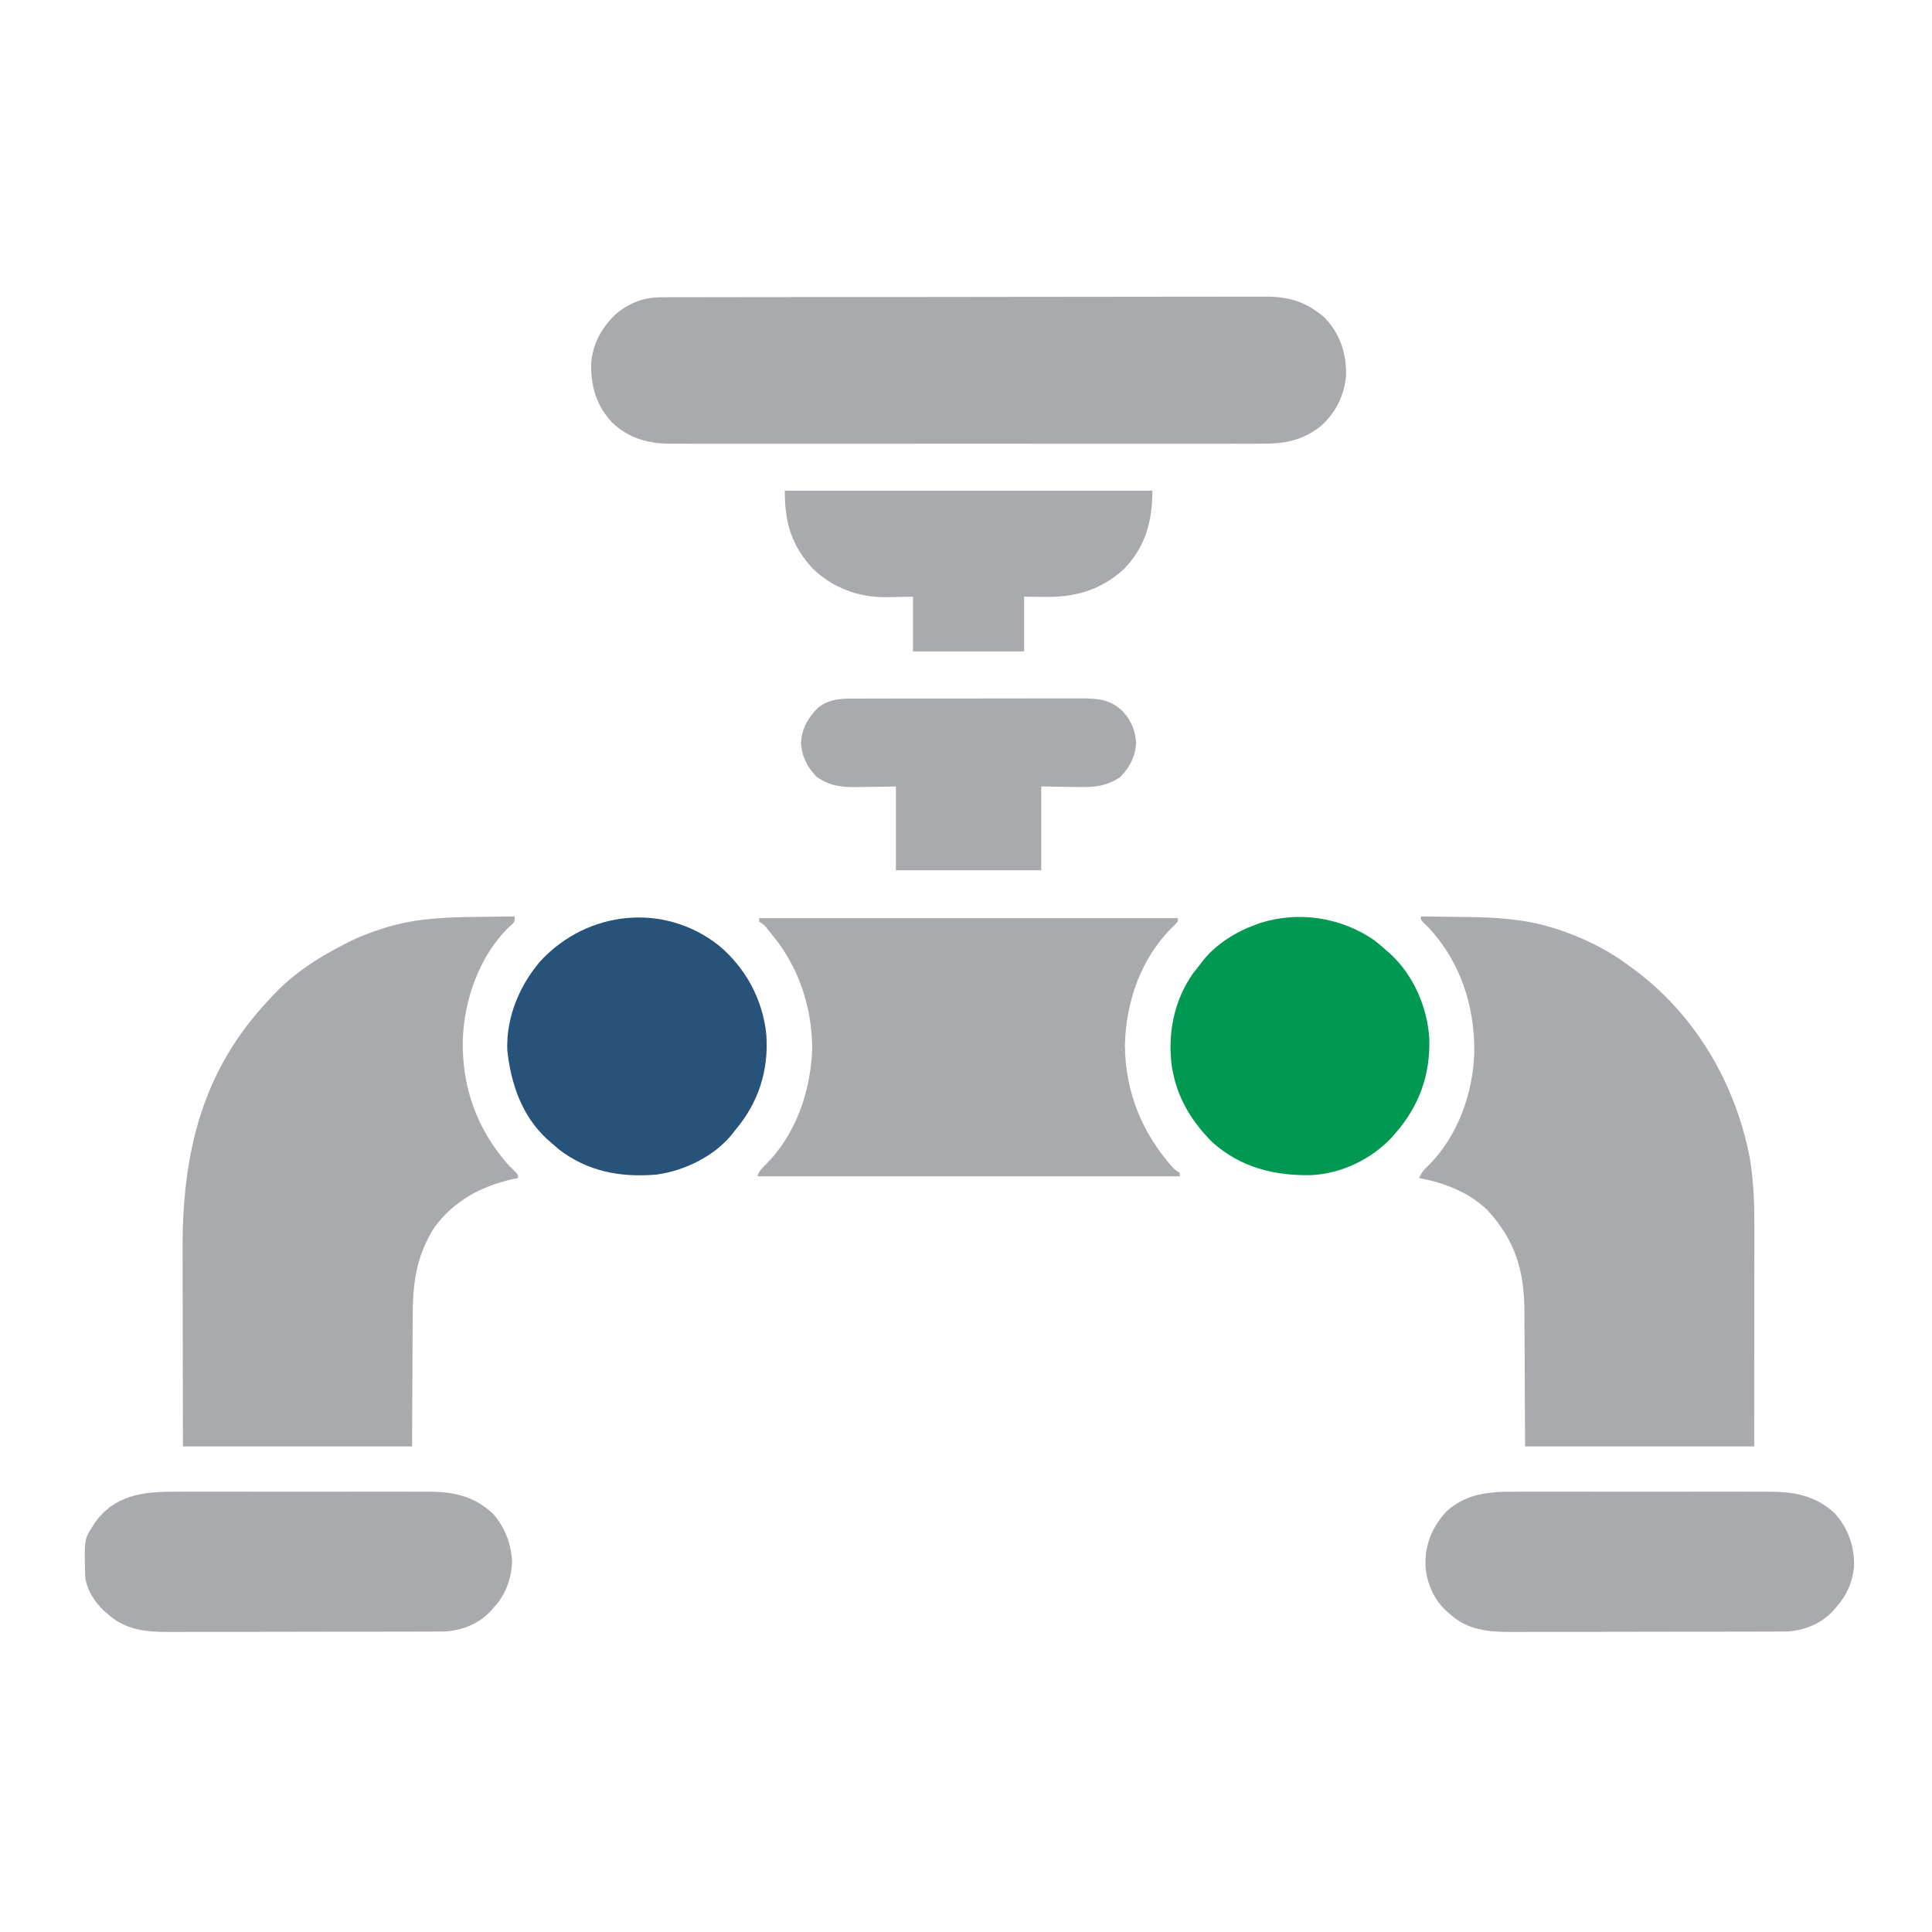 <?xml version="1.0" encoding="UTF-8"?>
<svg version="1.1" xmlns="http://www.w3.org/2000/svg" width="1130" height="1130">
<path d="M0 0 C6.649 0.068 13.298 0.158 19.946 0.262 C22.2 0.295 24.453 0.323 26.707 0.346 C43.764 0.525 60.271 1.469 76.688 6.5 C77.495 6.746 78.303 6.991 79.135 7.245 C94.286 12.123 109.282 19.393 122 29 C122.523 29.38 123.045 29.761 123.583 30.152 C160.569 57.098 184.547 98.151 192.715 142.918 C194.624 155.472 195.149 168.011 195.114 180.695 C195.113 182.115 195.113 183.536 195.114 184.956 C195.114 188.77 195.108 192.583 195.101 196.396 C195.095 200.397 195.095 204.398 195.093 208.399 C195.09 215.957 195.082 223.514 195.072 231.071 C195.059 241.297 195.053 251.523 195.048 261.749 C195.038 277.833 195.018 293.916 195 310 C150.78 310 106.56 310 61 310 C60.75 261.938 60.75 261.938 60.702 246.847 C60.669 242.324 60.669 242.324 60.63 237.8 C60.616 235.809 60.609 233.818 60.608 231.827 C60.589 207.951 55.696 189.989 39.09 171.922 C28.135 161.2 13.774 155.843 -1 153 C0.313 150.05 1.662 148.202 4.062 146.062 C21.572 128.953 30.726 103.222 31.283 79.134 C31.552 52.517 23.211 26.813 5 7 C4.086 6.116 3.172 5.231 2.23 4.32 C0 2 0 2 0 0 Z " fill="#A8AAAD" transform="translate(831,536)"/>
<path d="M0 0 C0 3 0 3 -1.215 4.367 C-1.783 4.865 -2.352 5.362 -2.938 5.875 C-20.542 22.839 -29.626 48.643 -30.334 72.663 C-30.729 100.27 -22.114 124.105 -4 145 C-2.848 146.181 -1.683 147.35 -0.5 148.5 C2 151 2 151 2 153 C1.007 153.208 0.015 153.415 -1.008 153.629 C-19.445 157.712 -35.659 166.414 -47 182 C-57.83 199.169 -59.603 215.019 -59.609 234.902 C-59.623 236.833 -59.639 238.764 -59.657 240.694 C-59.709 247.775 -59.728 254.856 -59.75 261.938 C-59.833 277.798 -59.915 293.659 -60 310 C-104.22 310 -148.44 310 -194 310 C-194.081 274.735 -194.081 274.735 -194.098 259.838 C-194.109 249.594 -194.123 239.351 -194.151 229.108 C-194.171 221.644 -194.184 214.18 -194.188 206.717 C-194.191 202.774 -194.197 198.831 -194.211 194.889 C-194.414 138.449 -182.949 89.889 -143 48 C-142.221 47.157 -141.443 46.314 -140.641 45.445 C-129.248 33.48 -115.619 24.518 -101 17 C-100.394 16.682 -99.787 16.364 -99.163 16.036 C-91.721 12.171 -84.14 9.213 -76.125 6.75 C-75.372 6.516 -74.619 6.282 -73.843 6.04 C-57.12 1.164 -40.758 0.488 -23.438 0.312 C-21.154 0.279 -18.871 0.245 -16.588 0.209 C-11.059 0.125 -5.53 0.056 0 0 Z " fill="#A8AAAD" transform="translate(301,536)"/>
<path d="M0 0 C1.3 -0.004 2.601 -0.009 3.941 -0.014 C5.388 -0.013 6.834 -0.013 8.281 -0.013 C9.815 -0.016 11.349 -0.02 12.883 -0.024 C17.106 -0.034 21.328 -0.038 25.551 -0.04 C30.102 -0.044 34.654 -0.054 39.206 -0.063 C50.202 -0.082 61.198 -0.093 72.193 -0.101 C77.372 -0.106 82.55 -0.111 87.728 -0.116 C104.943 -0.133 122.157 -0.148 139.371 -0.155 C143.839 -0.157 148.306 -0.159 152.774 -0.161 C154.439 -0.162 154.439 -0.162 156.138 -0.162 C174.124 -0.171 192.109 -0.196 210.095 -0.229 C228.56 -0.262 247.026 -0.28 265.492 -0.283 C275.859 -0.285 286.227 -0.294 296.594 -0.319 C305.424 -0.341 314.254 -0.349 323.084 -0.339 C327.588 -0.335 332.091 -0.337 336.595 -0.356 C340.722 -0.374 344.85 -0.373 348.977 -0.357 C350.466 -0.355 351.955 -0.359 353.443 -0.371 C367.669 -0.478 377.926 2.691 388.713 12.134 C397.561 21.606 401.285 32.873 401.018 45.701 C399.96 57.626 395.028 67.451 386.135 75.455 C375.19 83.929 364.919 85.732 351.304 85.642 C349.764 85.647 348.224 85.653 346.683 85.661 C342.477 85.678 338.27 85.67 334.063 85.657 C329.516 85.648 324.97 85.662 320.423 85.673 C311.526 85.691 302.629 85.687 293.732 85.675 C286.499 85.666 279.267 85.665 272.034 85.669 C271.003 85.67 269.973 85.671 268.911 85.671 C266.817 85.673 264.724 85.674 262.63 85.675 C243.011 85.687 223.391 85.674 203.772 85.652 C186.949 85.634 170.125 85.637 153.302 85.656 C133.751 85.677 114.201 85.686 94.65 85.673 C92.564 85.672 90.478 85.671 88.392 85.669 C87.366 85.669 86.34 85.668 85.283 85.668 C78.061 85.664 70.84 85.67 63.618 85.679 C54.814 85.691 46.01 85.688 37.206 85.666 C32.716 85.656 28.227 85.652 23.738 85.665 C19.623 85.677 15.509 85.67 11.395 85.649 C9.911 85.645 8.427 85.647 6.944 85.656 C-6.749 85.739 -18.042 82.847 -28.224 73.322 C-37.435 63.476 -40.764 52.142 -40.529 38.849 C-39.779 27.343 -34.347 17.682 -26.037 9.759 C-18.447 3.419 -9.826 0.016 0 0 Z " fill="#A8AAAD" transform="translate(386.287,173.866)"/>
<path d="M0 0 C80.85 0 161.7 0 245 0 C245 2 245 2 242.938 4.125 C242.479 4.572 242.02 5.02 241.547 5.48 C223.384 23.323 214.435 49.147 213.957 74.284 C214.057 101.831 224.375 126.804 243 147 C243.99 147.66 244.98 148.32 246 149 C246 149.66 246 150.32 246 151 C164.49 151 82.98 151 -1 151 C0.033 147.902 1.205 146.708 3.488 144.484 C21.311 126.984 30.033 101.689 31.035 77.066 C31.139 52.074 23.085 28.177 7 9 C6.47 8.332 5.94 7.665 5.395 6.977 C3.073 4.047 3.073 4.047 0 2 C0 1.34 0 0.68 0 0 Z " fill="#A8AAAD" transform="translate(444,537)"/>
<path d="M0 0 C1.764 -0.005 3.528 -0.013 5.292 -0.021 C10.05 -0.039 14.808 -0.032 19.567 -0.02 C24.567 -0.01 29.567 -0.019 34.567 -0.025 C42.962 -0.033 51.356 -0.023 59.751 -0.004 C69.43 0.018 79.108 0.011 88.786 -0.011 C97.124 -0.029 105.461 -0.032 113.799 -0.021 C118.766 -0.015 123.733 -0.014 128.701 -0.028 C133.374 -0.039 138.046 -0.031 142.719 -0.008 C144.425 -0.003 146.13 -0.004 147.836 -0.013 C162.843 -0.084 175.767 1.918 187.229 12.518 C195.338 21.487 199.044 32.239 198.612 44.279 C197.538 53.36 194.314 60.743 188.229 67.518 C187.704 68.134 187.179 68.75 186.639 69.385 C179.536 77.173 169.901 81.061 159.47 81.775 C158.166 81.778 156.863 81.782 155.521 81.785 C154.422 81.792 154.422 81.792 153.3 81.799 C150.868 81.811 148.436 81.81 146.003 81.808 C144.25 81.814 142.496 81.821 140.743 81.828 C135.995 81.846 131.247 81.851 126.498 81.852 C123.527 81.854 120.555 81.858 117.583 81.863 C107.2 81.882 96.818 81.89 86.435 81.888 C76.782 81.887 67.129 81.908 57.476 81.94 C49.168 81.966 40.86 81.977 32.552 81.975 C27.6 81.975 22.647 81.98 17.694 82.002 C13.031 82.021 8.368 82.021 3.705 82.007 C2.003 82.005 0.301 82.009 -1.402 82.021 C-14.871 82.111 -27.376 81.041 -37.771 71.518 C-38.386 70.993 -39.001 70.468 -39.635 69.928 C-47.178 63.063 -51.095 53.82 -52.025 43.775 C-52.533 31.15 -48.254 20.823 -39.771 11.518 C-28.183 1.022 -14.904 -0.078 0 0 Z " fill="#A8AAAD" transform="translate(885.771,872.482)"/>
<path d="M0 0 C1.766 -0.005 3.531 -0.013 5.297 -0.021 C10.055 -0.039 14.813 -0.032 19.571 -0.02 C24.572 -0.01 29.572 -0.019 34.573 -0.025 C42.966 -0.033 51.359 -0.023 59.752 -0.004 C69.431 0.018 79.11 0.011 88.789 -0.011 C97.127 -0.029 105.466 -0.032 113.804 -0.021 C118.772 -0.015 123.74 -0.014 128.707 -0.028 C133.379 -0.039 138.05 -0.031 142.721 -0.008 C144.427 -0.003 146.133 -0.004 147.839 -0.013 C162.697 -0.083 174.77 2.207 186.099 12.518 C193.338 20.389 197.118 30.351 197.599 41.018 C197.159 51.073 193.892 60.103 187.099 67.518 C186.575 68.132 186.05 68.747 185.51 69.381 C178.416 77.175 168.768 81.061 158.34 81.775 C157.037 81.778 155.734 81.782 154.391 81.785 C153.292 81.792 153.292 81.792 152.171 81.799 C149.739 81.811 147.306 81.81 144.874 81.808 C143.121 81.814 141.367 81.821 139.614 81.828 C134.865 81.846 130.117 81.851 125.369 81.852 C122.397 81.854 119.426 81.858 116.454 81.863 C106.071 81.882 95.688 81.89 85.306 81.888 C75.652 81.887 65.999 81.908 56.346 81.94 C48.039 81.966 39.731 81.977 31.423 81.975 C26.47 81.975 21.517 81.98 16.565 82.002 C11.902 82.021 7.239 82.021 2.576 82.007 C0.873 82.005 -0.829 82.009 -2.531 82.021 C-16.001 82.111 -28.505 81.041 -38.901 71.518 C-39.516 70.993 -40.13 70.468 -40.764 69.928 C-46.382 64.815 -51.426 57.169 -52.078 49.408 C-52.621 27.899 -52.621 27.899 -47.901 20.518 C-47.415 19.745 -46.929 18.973 -46.428 18.178 C-35.09 2.068 -18.249 -0.095 0 0 Z " fill="#A8AAAD" transform="translate(101.901,872.482)"/>
<path d="M0 0 C2.489 1.931 4.848 3.941 7.188 6.051 C7.872 6.642 8.556 7.234 9.262 7.844 C23.033 20.533 31.225 39.49 32.188 58.051 C32.724 79.041 26.039 97.243 12.188 113.051 C11.595 113.739 11.002 114.427 10.391 115.137 C-1.585 128.084 -19.569 136.653 -37.195 137.387 C-58.579 137.727 -77.896 132.938 -94.293 118.508 C-106.076 107.017 -114.638 93.371 -117.812 77.051 C-117.994 76.136 -118.176 75.22 -118.363 74.277 C-121.055 54.943 -117.292 35.217 -105.875 19.176 C-104.536 17.455 -103.183 15.746 -101.812 14.051 C-101.293 13.356 -100.774 12.661 -100.238 11.945 C-92.694 2.425 -81.147 -4.888 -69.812 -8.949 C-68.743 -9.34 -67.673 -9.73 -66.57 -10.133 C-44.114 -17.233 -19.309 -13.382 0 0 Z " fill="#009951" transform="translate(803.812,549.949)"/>
<path d="M0 0 C15.91 13.219 25.886 31.808 27.937 52.358 C29.38 73.186 23.339 92.226 9.714 108.122 C9.268 108.711 8.822 109.3 8.362 109.907 C-2.02 123.235 -19.744 131.854 -36.286 134.122 C-57.287 135.913 -76.68 132.381 -93.661 119.185 C-95.22 117.85 -96.762 116.496 -98.286 115.122 C-98.971 114.53 -99.655 113.939 -100.36 113.329 C-115.076 99.77 -121.501 80.874 -123.571 61.446 C-124.317 42.167 -116.368 23.158 -103.849 8.872 C-76.452 -20.323 -32.069 -25.123 0 0 Z " fill="#27527A" transform="translate(420.286,552.878)"/>
<path d="M0 0 C70.95 0 141.9 0 215 0 C215 17.85 211.02 32.791 198.375 45.82 C184.892 58.194 169.835 62.391 151.938 62.125 C146.028 62.063 146.028 62.063 140 62 C140 72.56 140 83.12 140 94 C118.55 94 97.1 94 75 94 C75 83.44 75 72.88 75 62 C66.939 62.118 66.939 62.118 58.878 62.27 C42.749 62.388 27.84 56.676 16.18 45.379 C3.673 31.729 0 18.296 0 0 Z " fill="#A8AAAD" transform="translate(459,287)"/>
<path d="M0 0 C1.535 -0.006 3.07 -0.013 4.604 -0.021 C8.76 -0.039 12.914 -0.038 17.069 -0.032 C20.543 -0.029 24.018 -0.035 27.492 -0.041 C35.69 -0.055 43.888 -0.053 52.086 -0.042 C60.533 -0.031 68.979 -0.045 77.425 -0.071 C84.688 -0.094 91.951 -0.1 99.214 -0.094 C103.547 -0.091 107.88 -0.093 112.213 -0.111 C116.288 -0.126 120.363 -0.122 124.438 -0.103 C125.93 -0.1 127.421 -0.103 128.913 -0.113 C138.609 -0.176 146.384 0.351 153.67 7.529 C158.456 12.654 161.037 18.9 161.42 25.904 C160.986 33.827 157.716 40.266 152.19 45.834 C142.744 52.37 133.953 51.886 122.858 51.654 C117.268 51.572 111.679 51.489 105.92 51.404 C105.92 67.574 105.92 83.744 105.92 100.404 C77.87 100.404 49.82 100.404 20.92 100.404 C20.92 84.234 20.92 68.064 20.92 51.404 C9.807 51.562 9.807 51.562 -1.306 51.764 C-10.657 51.879 -17.474 51.283 -25.349 45.834 C-30.875 40.266 -34.146 33.827 -34.58 25.904 C-34.095 17.311 -30.388 11.037 -24.373 5.095 C-16.741 -0.534 -9.175 -0.031 0 0 Z " fill="#A8AAAD" transform="translate(503.08,408.596)"/>
</svg>
